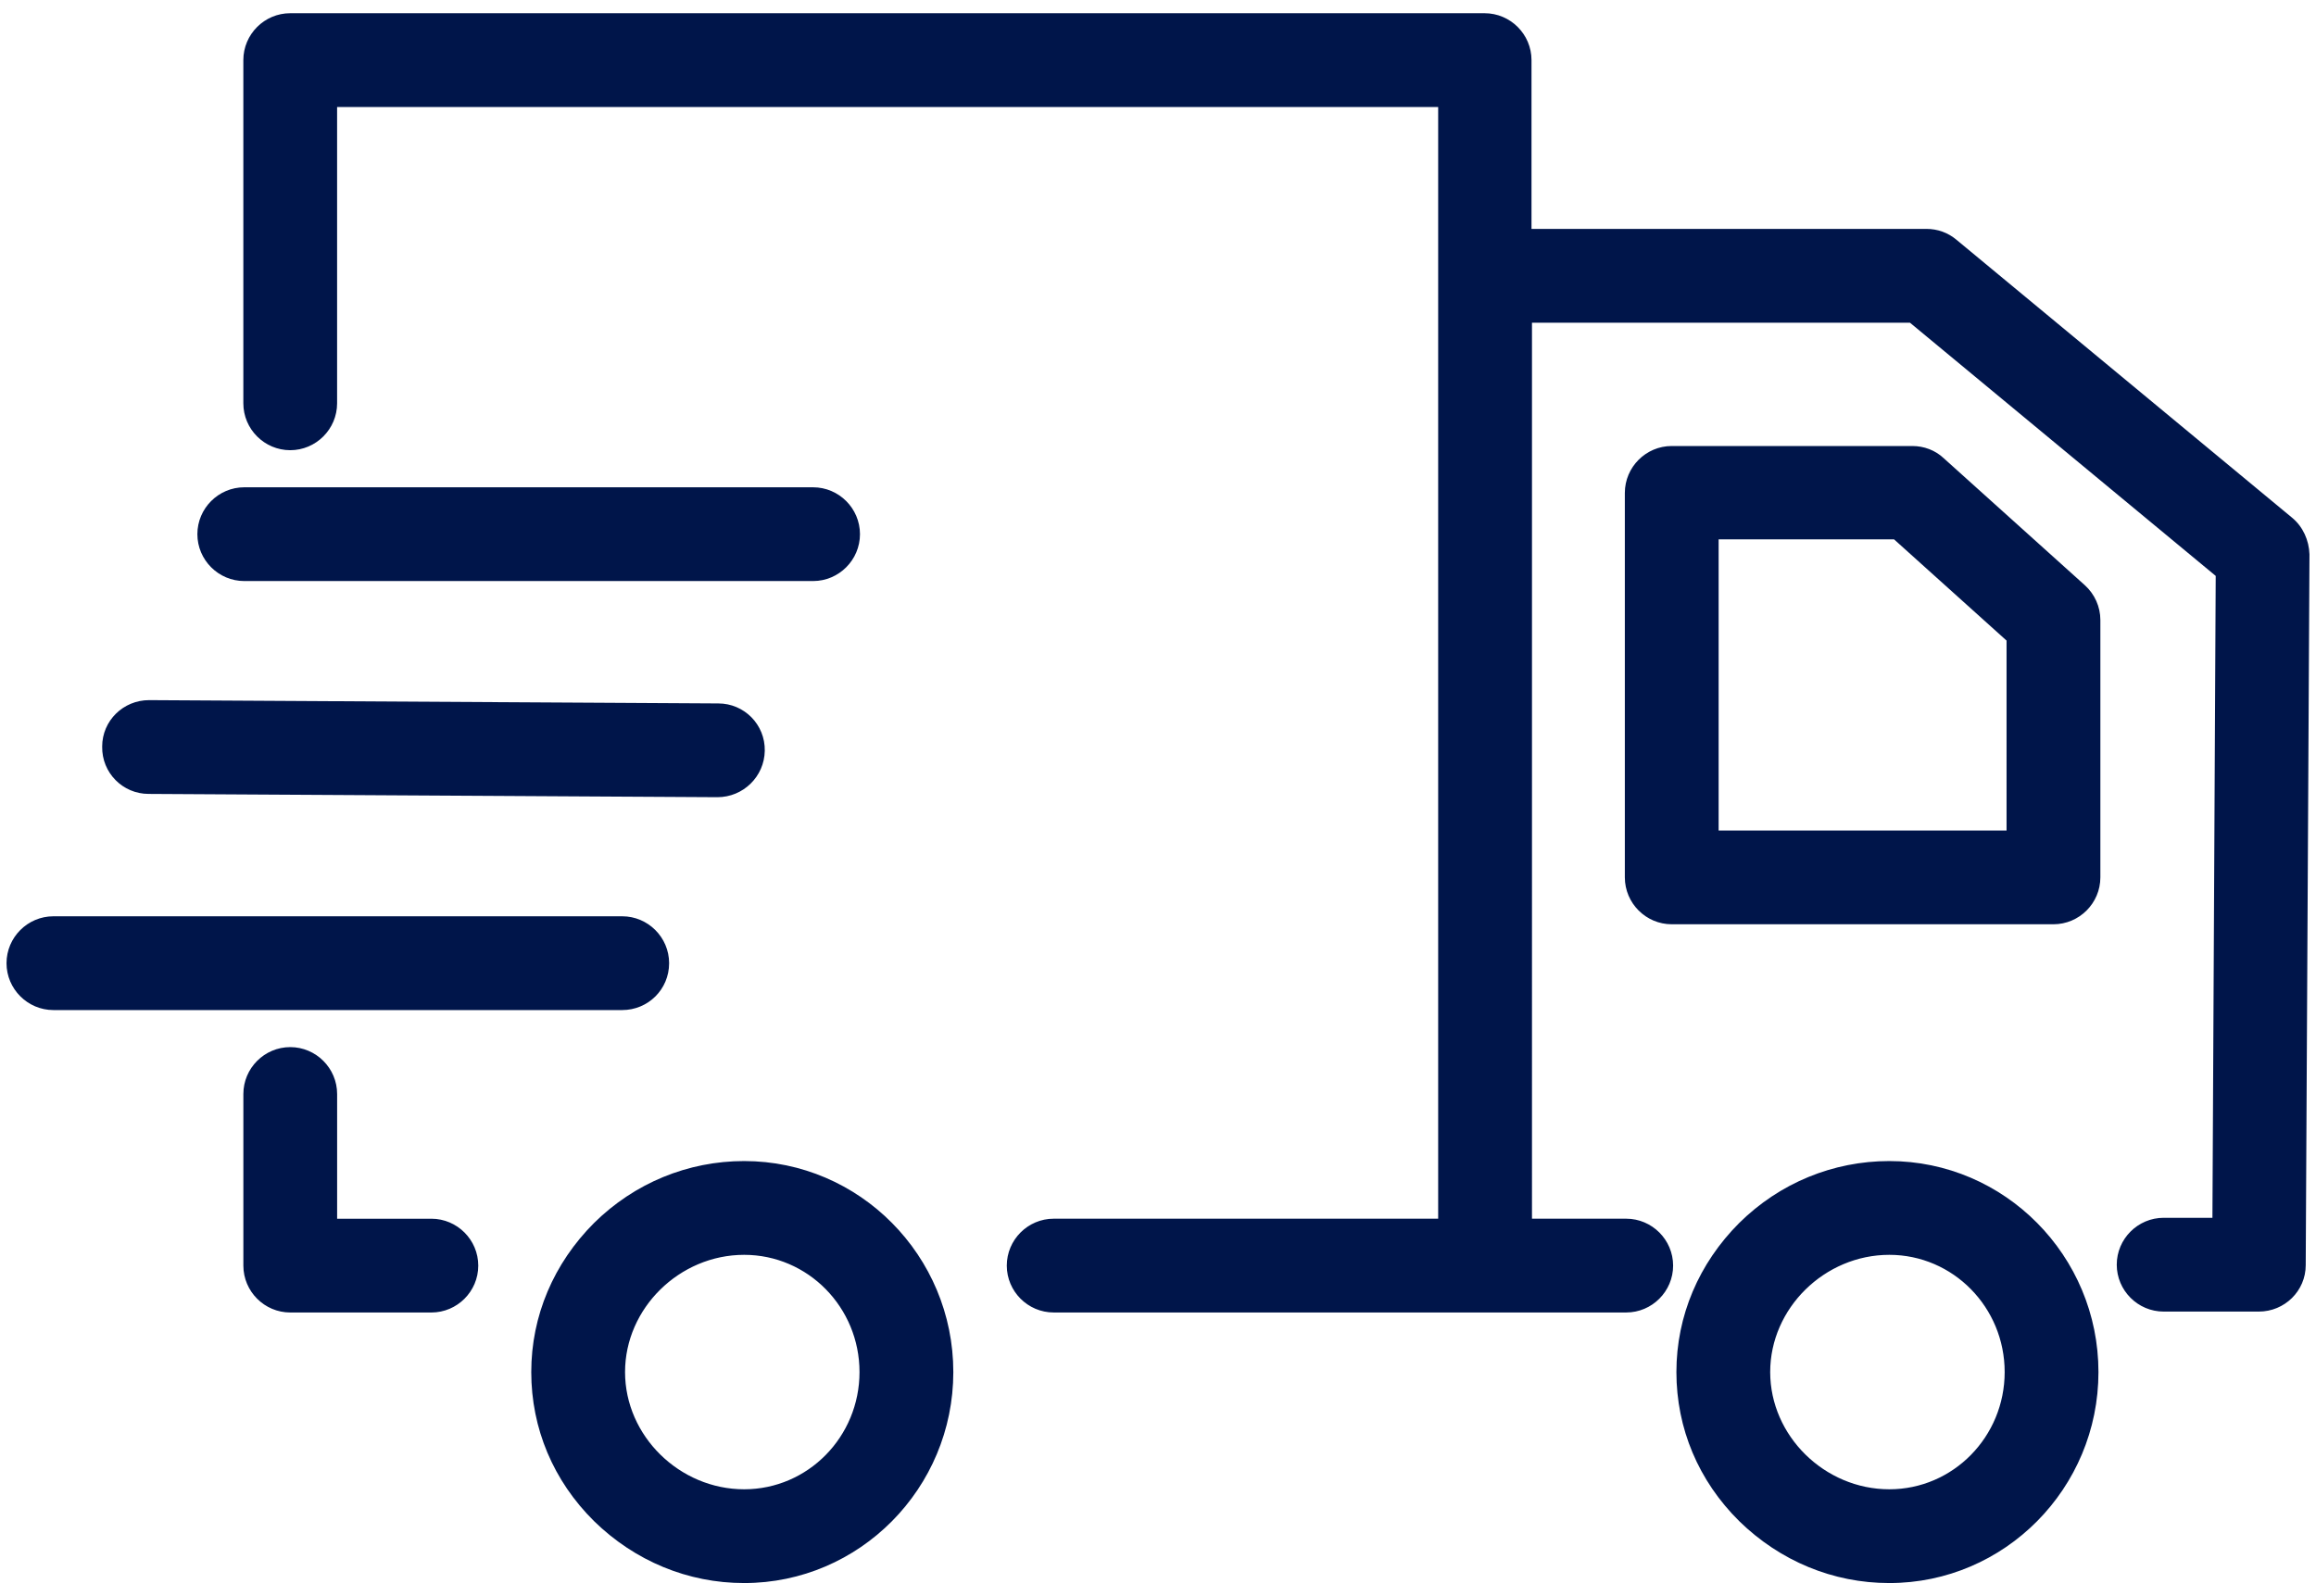 <?xml version="1.0" encoding="utf-8"?>
<!-- Generator: Adobe Illustrator 15.0.0, SVG Export Plug-In  -->
<!DOCTYPE svg PUBLIC "-//W3C//DTD SVG 1.1//EN" "http://www.w3.org/Graphics/SVG/1.1/DTD/svg11.dtd">
<svg version="1.1"
	 xmlns="http://www.w3.org/2000/svg" xmlns:xlink="http://www.w3.org/1999/xlink" xmlns:a="http://ns.adobe.com/AdobeSVGViewerExtensions/3.0/"
	 x="0px" y="0px" width="103px" height="71px" viewBox="-0.29 -0.588 103 71" enable-background="new -0.29 -0.588 103 71"
	 xml:space="preserve">
<defs>
</defs>
<path fill="#00154A" d="M83.733,51.054c-2.502,0-4.88,0.98-6.673,2.753c-1.794,1.793-2.795,4.129-2.795,6.632
	s0.98,4.838,2.795,6.632c1.814,1.772,4.171,2.753,6.673,2.753c5.131,0,9.302-4.213,9.302-9.385S88.864,51.054,83.733,51.054z
	 M83.733,65.653c-2.878,0-5.297-2.378-5.297-5.214c0-2.837,2.419-5.214,5.297-5.214c2.837,0,5.131,2.336,5.131,5.214
	S86.57,65.653,83.733,65.653z M86.153,19.792c-0.376-0.354-0.876-0.542-1.397-0.542H74.057c-1.146,0-2.085,0.938-2.085,2.085v17.101
	c0,1.147,0.938,2.086,2.085,2.086h16.977c1.147,0,2.086-0.938,2.086-2.086V26.987c0-0.584-0.251-1.147-0.688-1.543L86.153,19.792z
	 M88.947,36.351H76.143V23.4h7.8l5.005,4.504V36.351z M32.805,51.054c-2.502,0-4.88,0.98-6.674,2.753
	c-1.793,1.793-2.794,4.129-2.794,6.632s0.98,4.838,2.794,6.632c1.814,1.772,4.171,2.753,6.674,2.753c5.13,0,9.302-4.213,9.302-9.385
	S37.936,51.054,32.805,51.054z M32.805,65.653c-2.878,0-5.297-2.378-5.297-5.214c0-2.837,2.419-5.214,5.297-5.214
	c2.836,0,5.13,2.336,5.13,5.214S35.642,65.653,32.805,65.653z M18.895,53.619h-4.192v-5.547c0-1.147-0.938-2.086-2.085-2.086
	s-2.085,0.938-2.085,2.086v7.633c0,1.147,0.938,2.085,2.085,2.085h6.277c1.147,0,2.085-0.938,2.085-2.085
	C20.98,54.558,20.042,53.619,18.895,53.619z M29.468,42.253c0-1.147-0.938-2.086-2.085-2.086H2.085C0.938,40.167,0,41.106,0,42.253
	c0,1.146,0.938,2.085,2.085,2.085h25.297C28.53,44.338,29.468,43.42,29.468,42.253z M6.319,34.724l25.297,0.146
	c1.147,0,2.086-0.917,2.106-2.064c0.021-1.168-0.917-2.106-2.064-2.106L6.36,30.553c-0.021,0-0.021,0-0.021,0
	c-1.147,0-2.085,0.917-2.085,2.064C4.233,33.786,5.172,34.724,6.319,34.724z M10.573,25.256h25.298c1.147,0,2.085-0.938,2.085-2.085
	s-0.938-2.085-2.085-2.085H10.573c-1.147,0-2.085,0.938-2.085,2.085S9.426,25.256,10.573,25.256z M101.648,22.44L101.648,22.44
	L86.716,10.073c-0.375-0.313-0.834-0.48-1.334-0.48H67.821V2.085C67.821,0.938,66.883,0,65.735,0H12.617
	c-1.147,0-2.085,0.938-2.085,2.085v15.266c0,1.147,0.938,2.085,2.085,2.085s2.085-0.938,2.085-2.085V4.171h48.968v49.447H46.57
	c-1.147,0-2.085,0.939-2.085,2.086c0,1.147,0.938,2.085,2.085,2.085h25.464c1.146,0,2.085-0.938,2.085-2.085
	c0-1.146-0.938-2.086-2.085-2.086h-4.192V13.765h16.81l13.598,11.262l-0.146,28.551h-2.169c-1.147,0-2.086,0.938-2.086,2.085
	c0,1.147,0.938,2.086,2.086,2.086h4.233c1.146,0,2.085-0.918,2.085-2.064l0.167-31.617C102.399,23.441,102.128,22.836,101.648,22.44
	z"/>
</svg>
